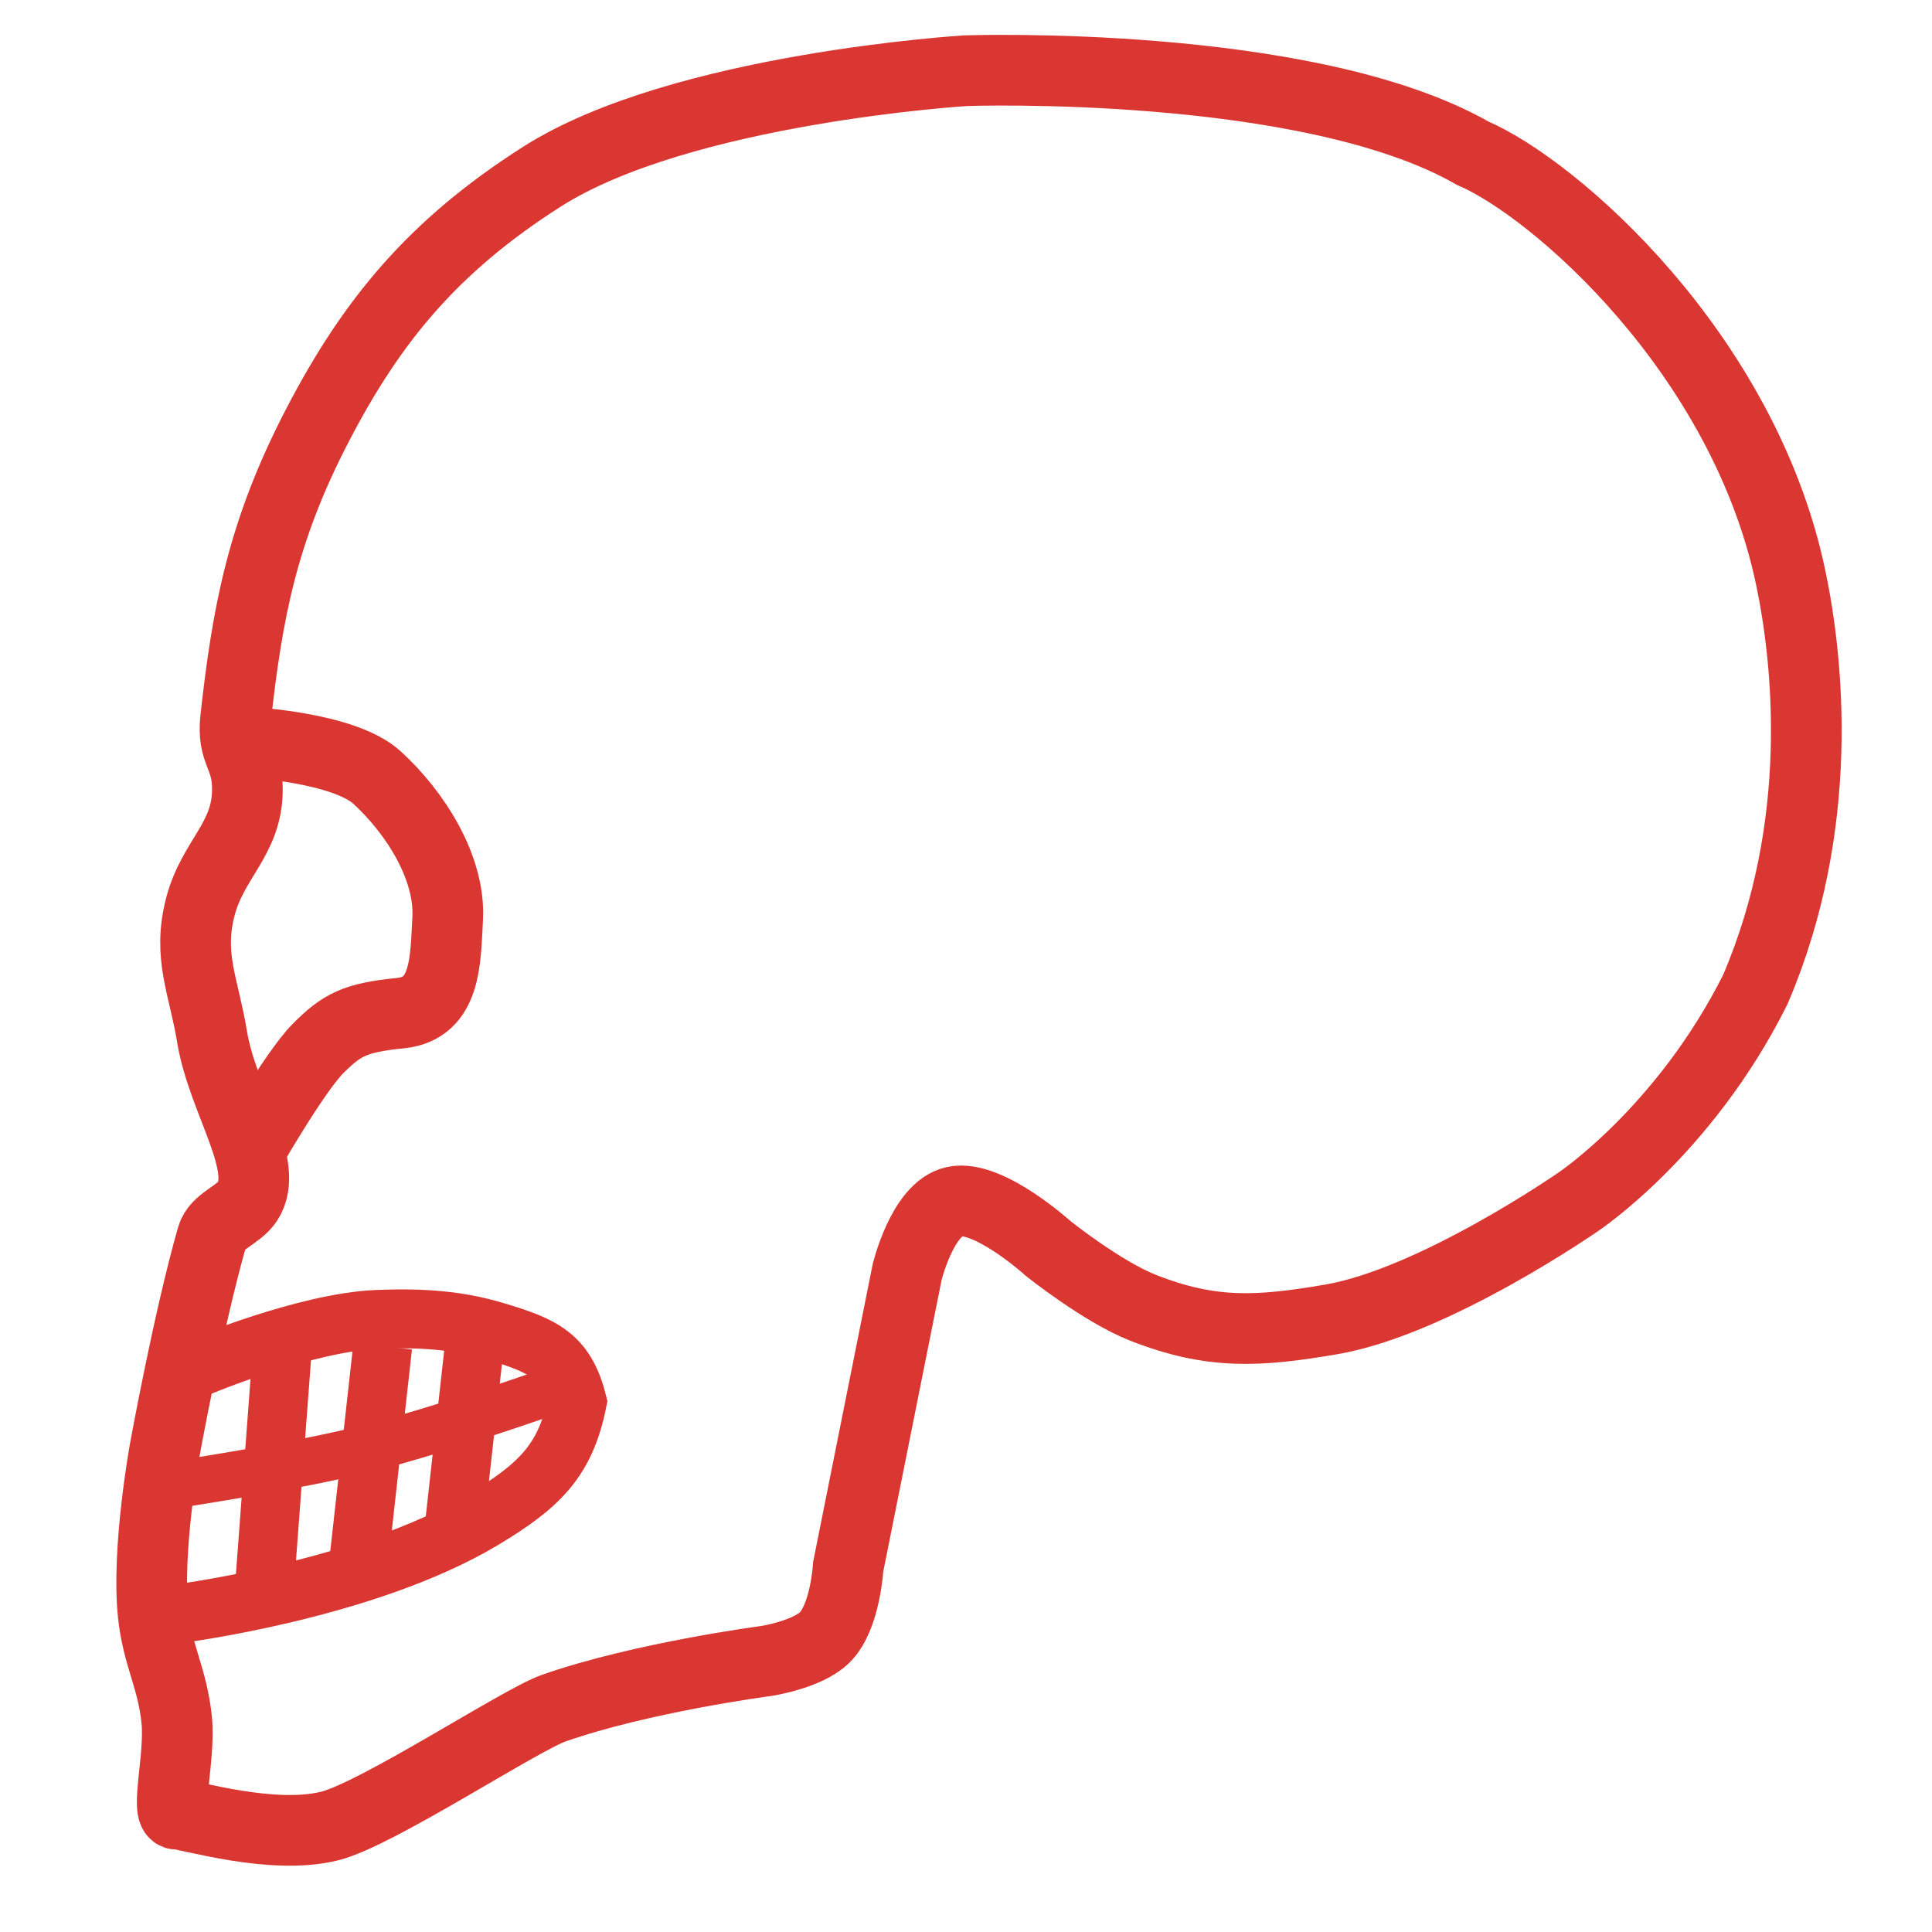 <svg width="82" height="82" viewBox="0 0 82 82" fill="none" xmlns="http://www.w3.org/2000/svg">
<g clip-path="url(#clip0_730_67)">
<path d="M76 24.5C74 15 66 8 62.5 6.5C55.5 2.5 41 3 41 3C41 3 28.913 3.733 23 7.5C18.336 10.471 15.757 13.672 13.5 18C11.13 22.545 10.5 26 10 30.5C9.836 31.978 10.497 32.013 10.5 33.5C10.505 35.612 9.027 36.455 8.5 38.5C7.962 40.588 8.646 41.846 9 44C9.448 46.725 11.5 49.5 10.5 51C10.11 51.586 9.193 51.823 9 52.5C8 56 7 61.5 7 61.5C7 61.5 6.216 65.774 6.5 68.5C6.687 70.29 7.318 71.209 7.5 73C7.658 74.554 7 77 7.5 77C8 77 11.537 78.116 14 77.5C16 77 22.072 73 23.5 72.5C27.232 71.193 32.5 70.5 32.5 70.5C32.5 70.5 34.251 70.238 35 69.5C35.88 68.634 36 66.5 36 66.5L37.5 59L38.5 54C38.5 54 39.151 51.295 40.5 51C41.953 50.682 44.5 53 44.5 53C44.5 53 46.787 54.824 48.5 55.5C51.412 56.65 53.415 56.528 56.5 56C60.893 55.248 67 51 67 51C67 51 71.5 48 74.5 42C77.5 35 76.737 28 76 24.5Z" stroke="#DA3732" stroke-width="3"/>
<path d="M8.5 58C8.5 58 12.971 56.126 16 56C17.961 55.918 19.492 56.048 21 56.5C22.988 57.095 24 57.5 24.5 59.5C24 62 22.88 63.072 20.5 64.5C15.5 67.5 7.5 68.5 7.5 68.5" stroke="#DA3732" stroke-width="2.5"/>
<path d="M12 57L11.242 67.138" stroke="#DA3732" stroke-width="2.5"/>
<line x1="16.242" y1="57.138" x2="15.242" y2="66.138" stroke="#DA3732" stroke-width="2.5"/>
<line x1="20.242" y1="56.138" x2="19.242" y2="65.138" stroke="#DA3732" stroke-width="2.5"/>
<path d="M10.5 31.5C10.5 31.5 14.58 31.703 16 33C17.612 34.472 19.121 36.82 19 39C18.903 40.744 18.953 42.804 17 43C15.047 43.195 14.5 43.5 13.5 44.5C12.5 45.5 10.5 49 10.5 49" stroke="#DA3732" stroke-width="3"/>
<path d="M7.5 63C7.5 63 12.415 62.266 15.5 61.5C18.677 60.712 23.5 59 23.5 59" stroke="#DA3732" stroke-width="2"/>
</g>
<defs>
<clipPath id="clip0_730_67">
<rect width="82" height="82" fill="white"/>
</clipPath>
</defs>
</svg>
